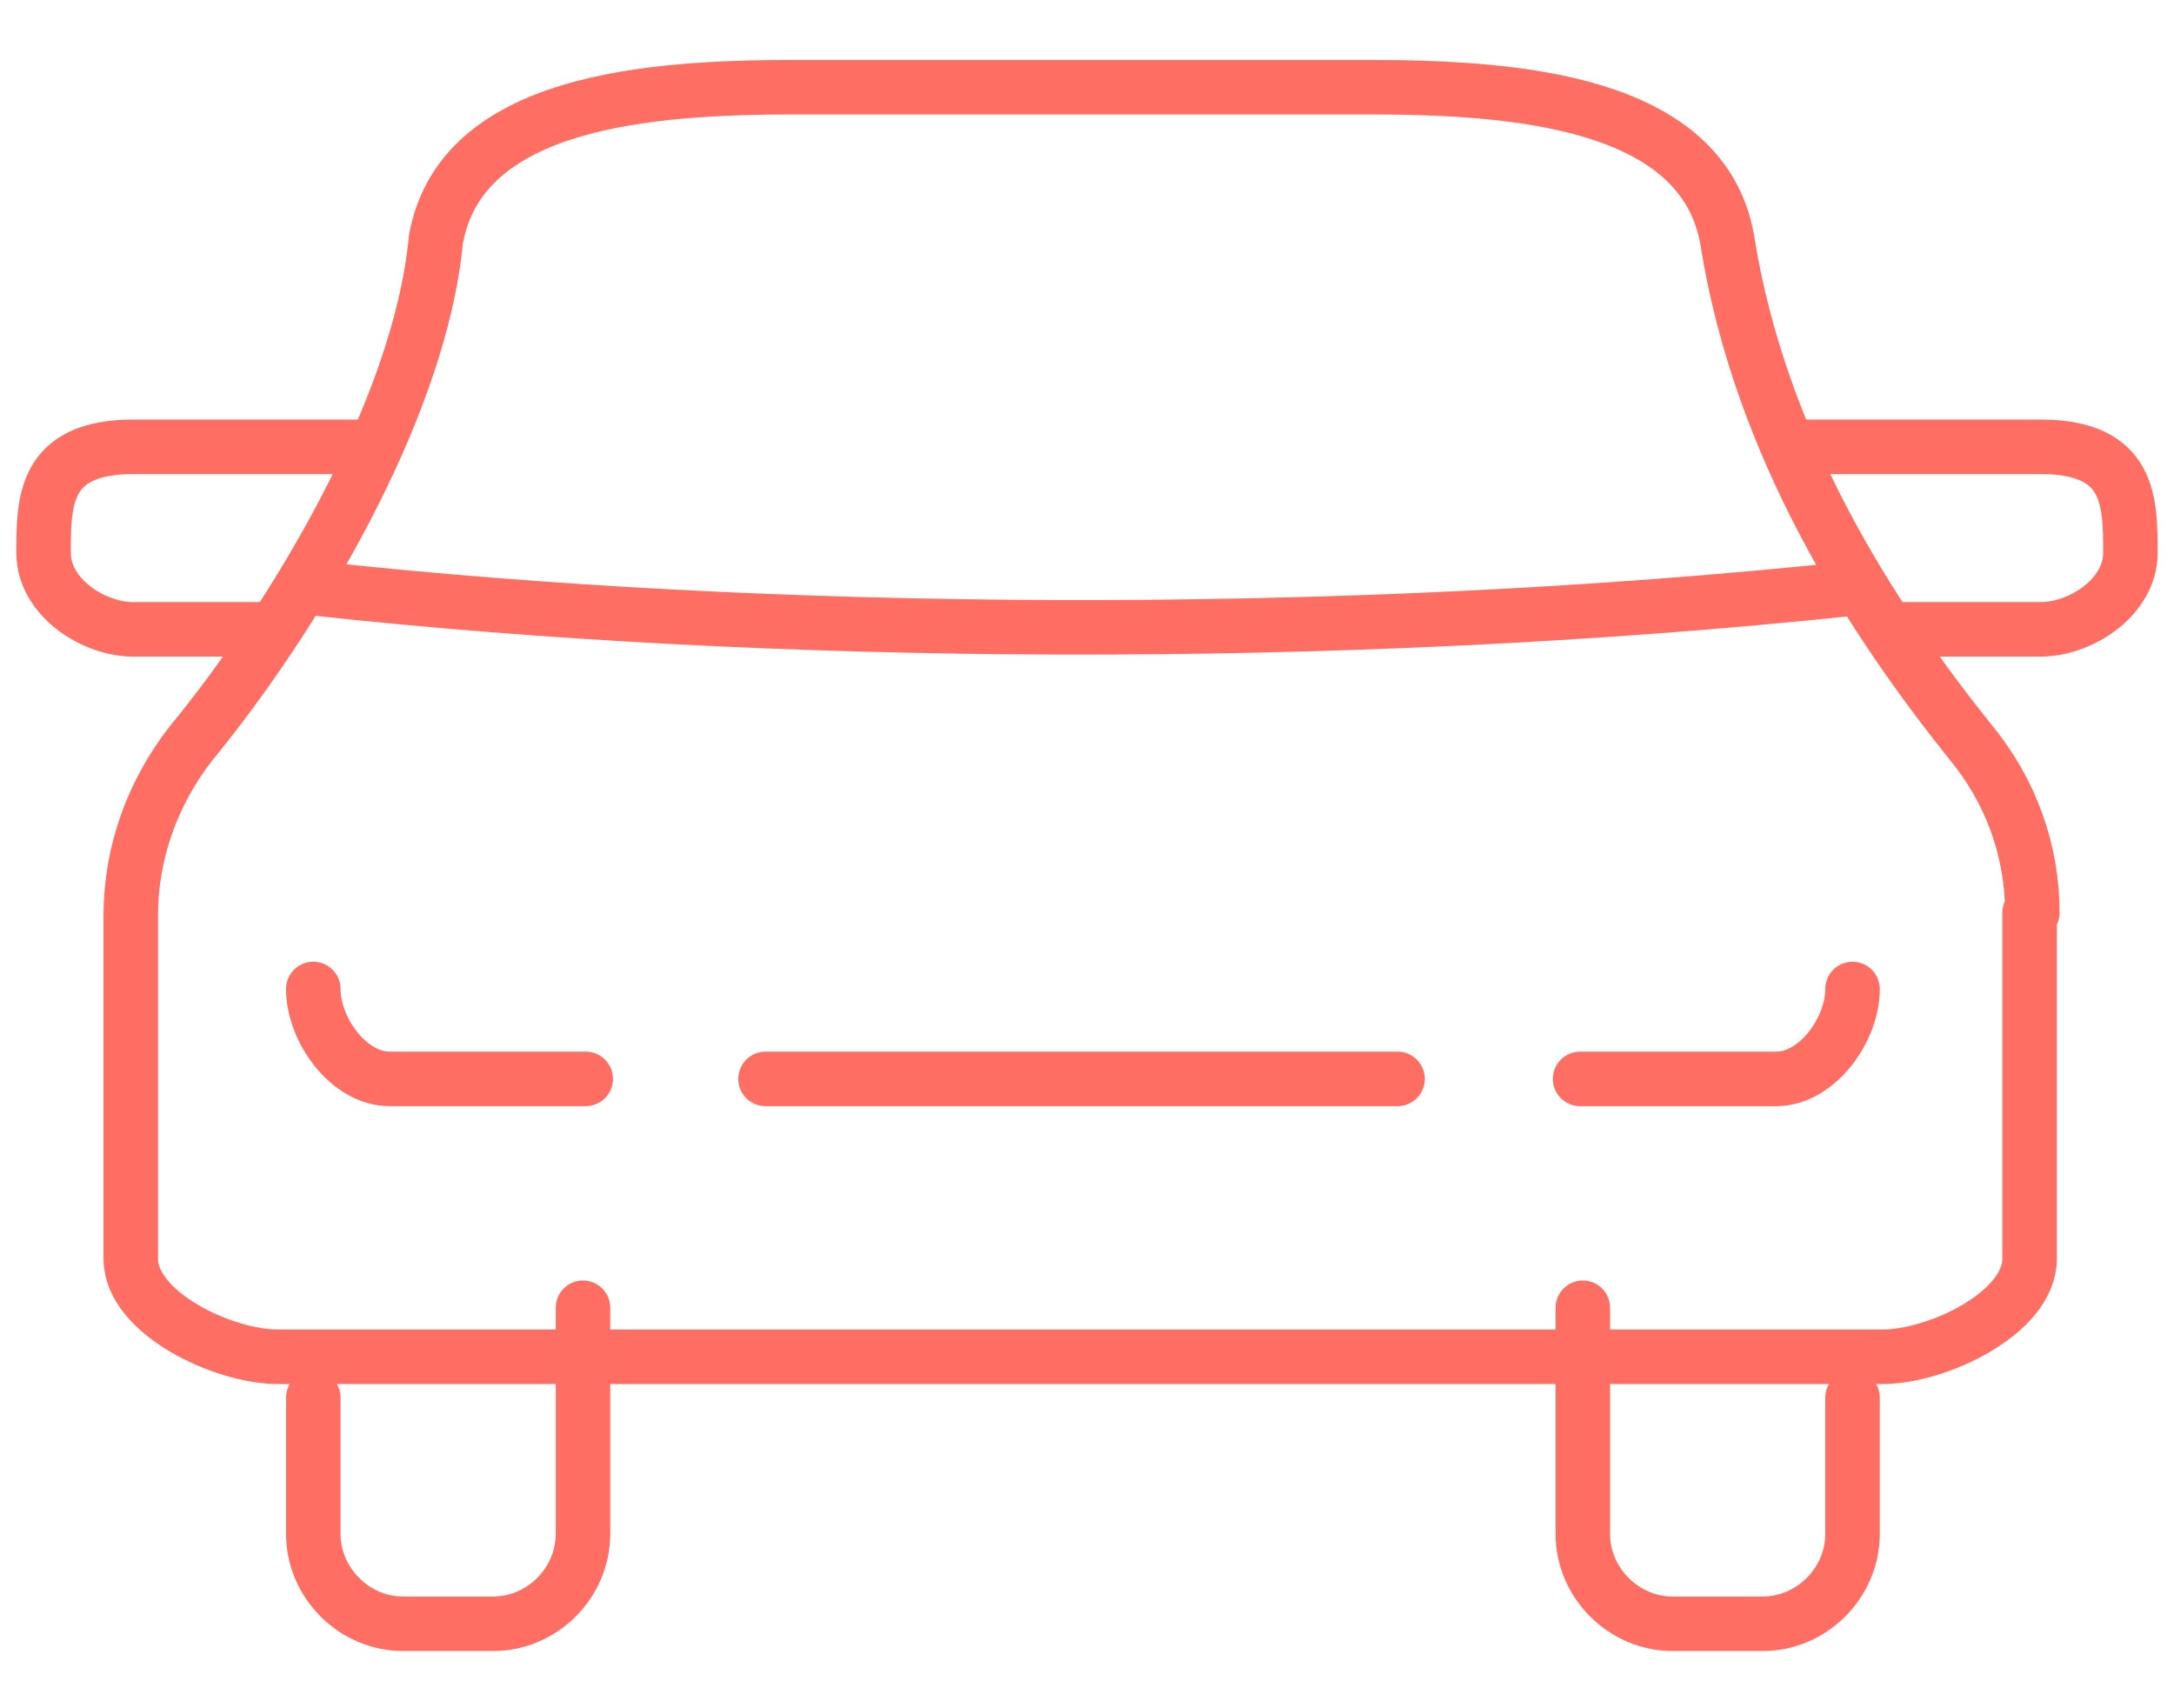 <?xml version="1.0" encoding="utf-8"?>
<!-- Generator: Adobe Illustrator 25.1.0, SVG Export Plug-In . SVG Version: 6.00 Build 0)  -->
<svg version="1.0" id="Layer_1" xmlns="http://www.w3.org/2000/svg" xmlns:xlink="http://www.w3.org/1999/xlink" x="0px" y="0px"
	 viewBox="0 0 79.8 62.7" enable-background="new 0 0 79.8 62.7" xml:space="preserve">
<g>
	<path fill="none" stroke="#FE6E63" stroke-width="2" stroke-linecap="round" stroke-linejoin="round" stroke-miterlimit="10" d="
		M11.5,51.3v5c0,1.8,1.5,3.3,3.3,3.3h3.3c1.8,0,3.3-1.5,3.3-3.3v-8.3 M68,51.3v5c0,1.8-1.5,3.3-3.3,3.3h-3.3c-1.8,0-3.3-1.5-3.3-3.3
		v-8.3 M68,21.6c-18.9,2-39.9,1.8-56.4,0"/>
	<path fill="none" stroke="#FE6E63" stroke-width="2" stroke-linecap="round" stroke-linejoin="round" stroke-miterlimit="10" d="
		M58,39.6h7.2c1.5,0,2.8-1.8,2.8-3.3 M21.5,39.6h-7.2c-1.5,0-2.8-1.8-2.8-3.3 M28.1,39.6h23.2"/>
	<path fill="none" stroke="#FE6E63" stroke-width="2" stroke-linecap="round" stroke-linejoin="round" stroke-miterlimit="10" d="
		M69.6,23.1h5.3c1.5,0,3.3-1.2,3.3-2.8c0-1.9,0-3.9-3.3-3.9h-8.6 M9.9,23.1h-5c-1.5,0-3.3-1.2-3.3-2.8c0-1.9,0-3.9,3.3-3.9h8.3"/>
	<path fill="none" stroke="#FE6E63" stroke-width="2" stroke-linecap="round" stroke-linejoin="round" stroke-miterlimit="10" d="
		M74.6,33.5c0-2.3-0.8-4.5-2.3-6.3c-3.6-4.5-7.7-10.8-8.9-18.4c-0.9-5.1-7.8-5.6-13.2-5.6H38.1h-8.9c-5.4,0-12.3,0.5-13.2,5.6
		c-0.6,6.3-5.3,14-9,18.5c-1.4,1.8-2.2,4-2.2,6.3v12.6c0,2,3.4,3.6,5.4,3.6h27.8h31.1c2,0,5.4-1.6,5.4-3.6V33.5z"/>
</g>
</svg>
